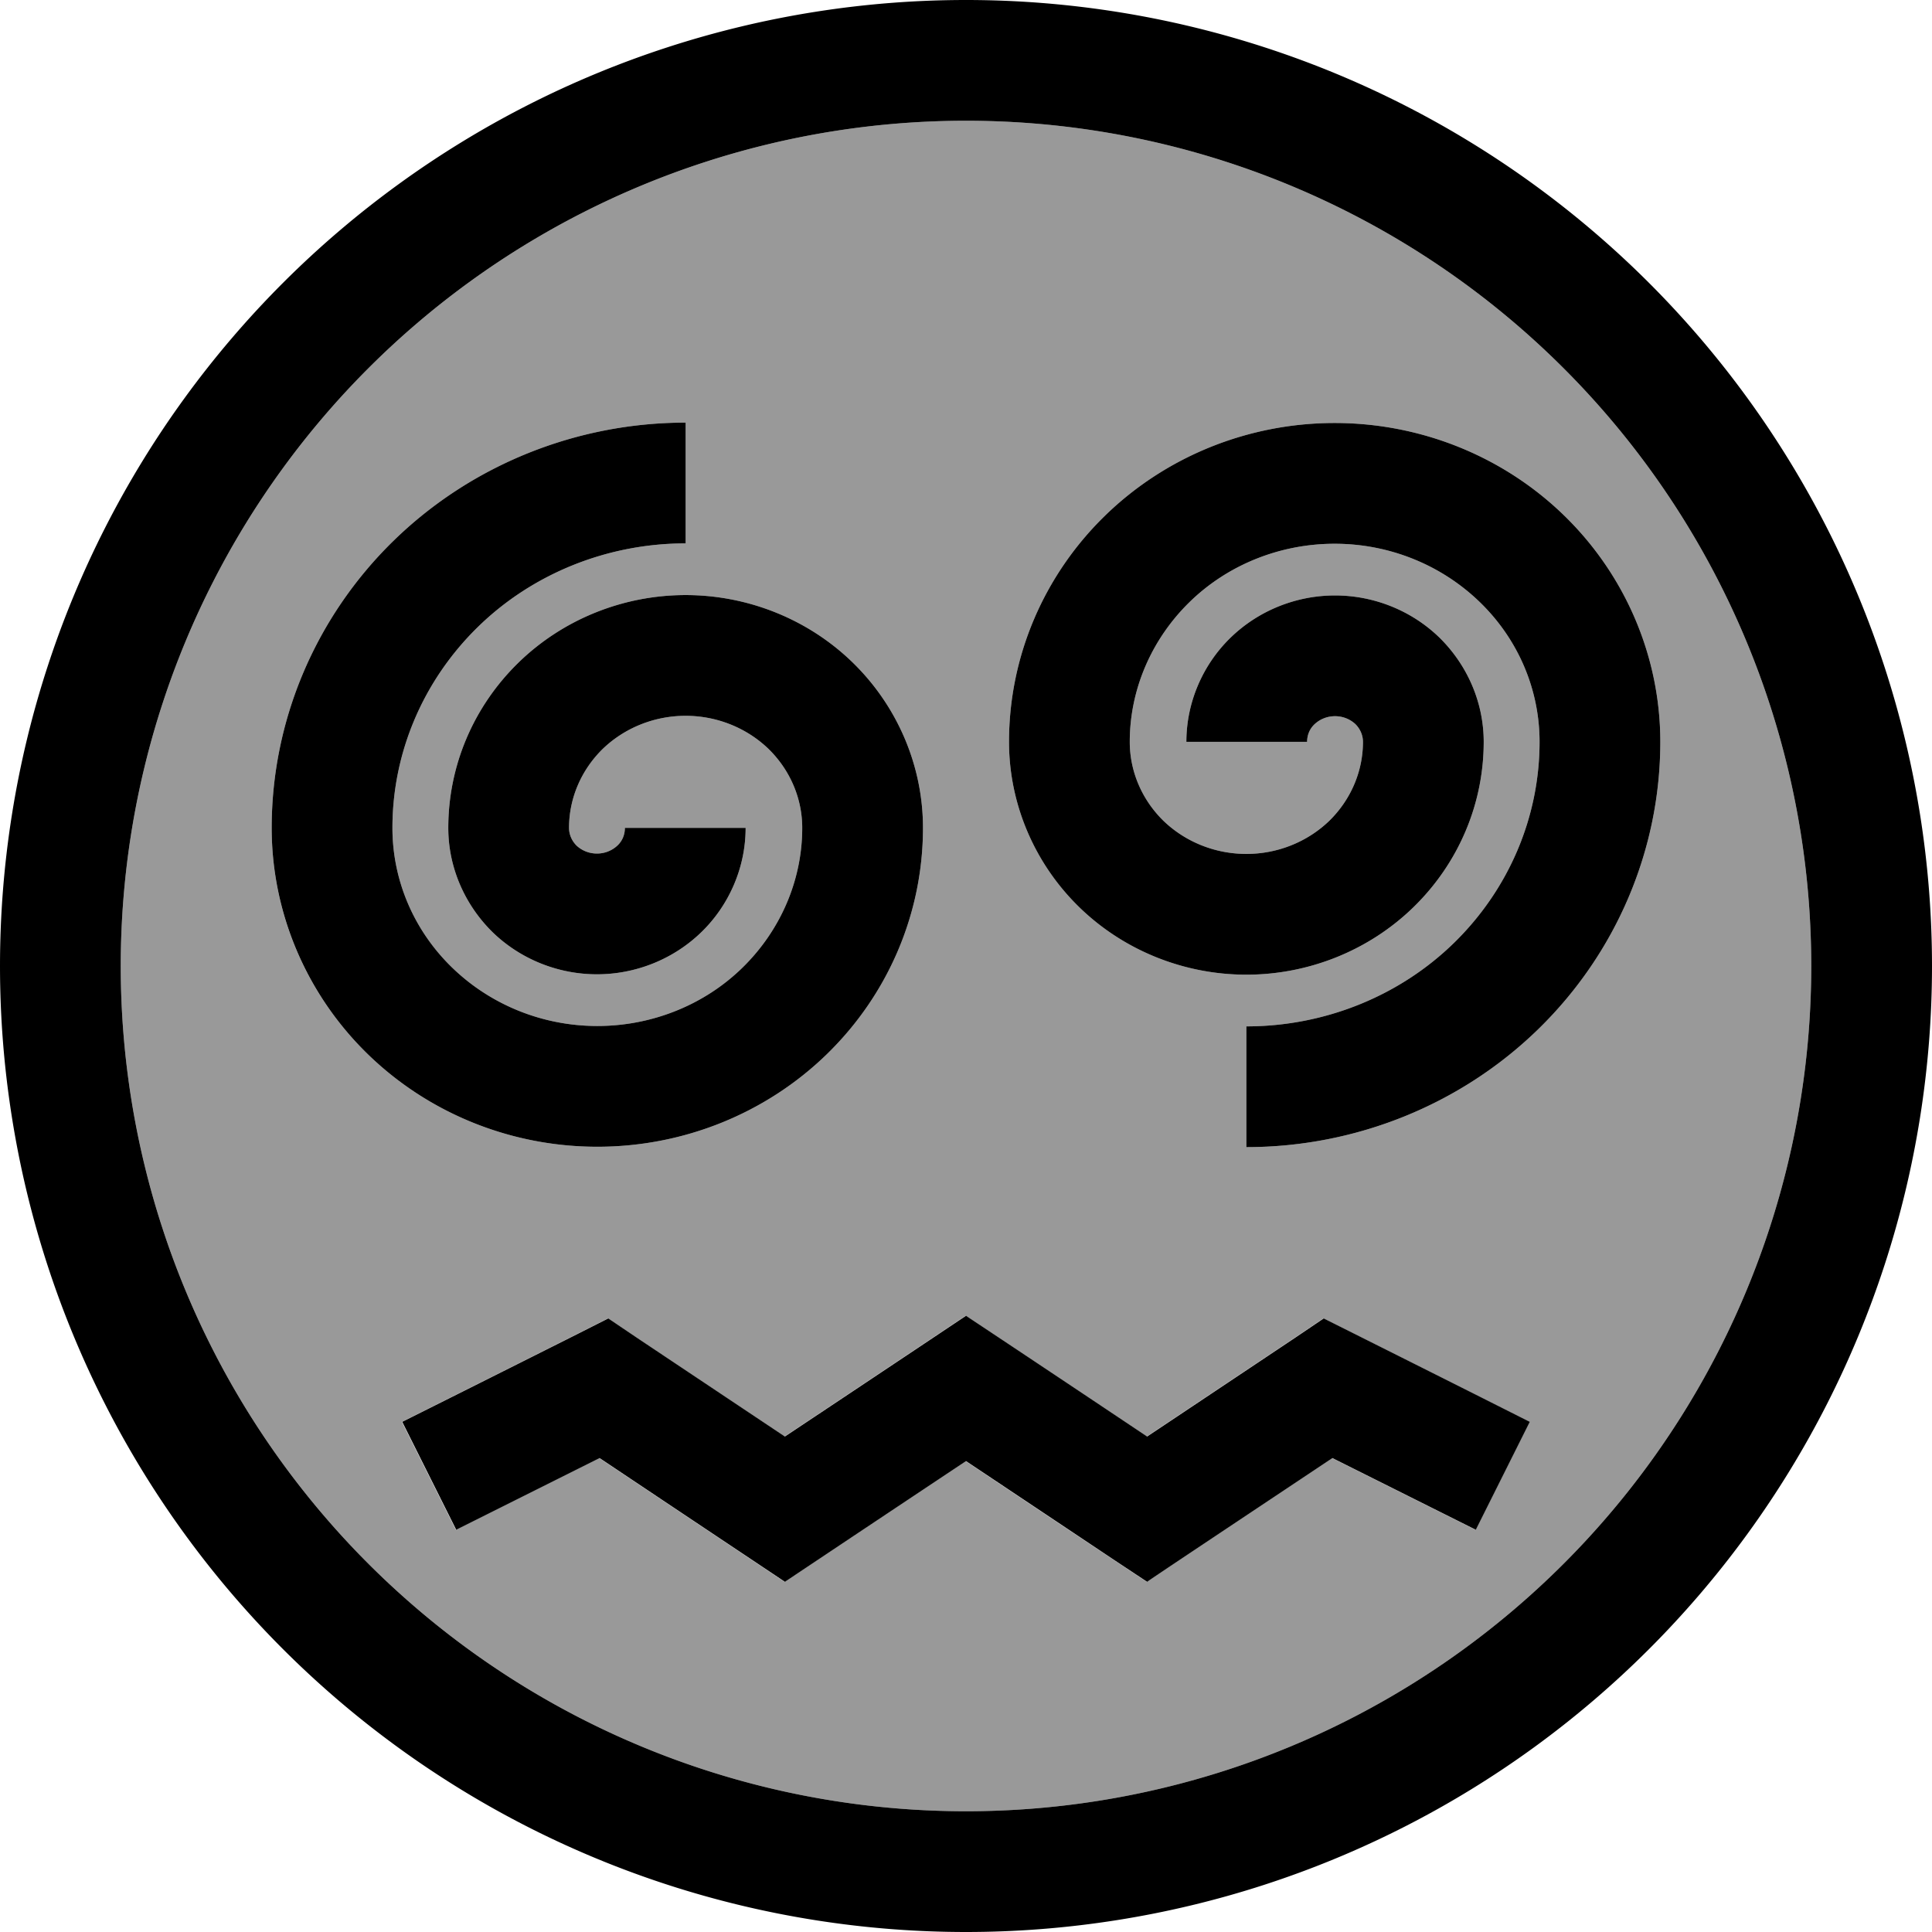 <svg xmlns="http://www.w3.org/2000/svg" viewBox="0 0 512 512"><!--! Font Awesome Pro 7.0.0 by @fontawesome - https://fontawesome.com License - https://fontawesome.com/license (Commercial License) Copyright 2025 Fonticons, Inc. --><path style="fill:currentColor;opacity:.4" d="M32 256a224 224 0 1 0 448 0 224 224 0 1 0 -448 0zm40-36.6c0-28.6 11.7-56 32.3-76.1 20.6-20.1 48.5-31.3 77.4-31.3l0 32c-20.7 0-40.6 8-55.1 22.2-14.5 14.2-22.6 33.3-22.6 53.2 0 13.8 5.6 27.1 15.8 37 10.2 9.9 24 15.5 38.5 15.5s28.4-5.6 38.5-15.5c10.1-9.9 15.8-23.2 15.8-37 0-7.8-3.2-15.3-8.9-20.9-5.8-5.6-13.7-8.8-22-8.8s-16.2 3.2-22 8.8c-5.7 5.6-8.9 13.1-8.9 20.9 0 1.7 .7 3.4 2 4.7 1.4 1.3 3.3 2.1 5.4 2.1s4-.8 5.4-2.1c1.4-1.3 2-3 2-4.7l32 0c0 10.4-4.3 20.4-11.7 27.6-7.4 7.2-17.4 11.2-27.7 11.2s-20.3-4-27.7-11.2c-7.4-7.3-11.7-17.2-11.7-27.6 0-16.5 6.7-32.2 18.6-43.8 11.8-11.5 27.8-17.9 44.3-17.9s32.5 6.4 44.3 17.9c11.8 11.5 18.6 27.3 18.6 43.8 0 22.6-9.2 44.1-25.4 59.9-16.2 15.8-38.1 24.6-60.9 24.6s-44.7-8.8-60.9-24.6C81.2 263.5 72 242 72 219.4zm34.5 157.4c6.6-3.3 22-11 46.3-23.2l8.3-4.2 7.7 5.2 39.1 26.1c31.1-20.7 47.1-31.4 48-32 .9 .6 16.9 11.2 48 32l39.1-26.1 7.7-5.2c1.6 .8 15 7.5 40.3 20.2l14.3 7.2-14.3 28.6c-8-4-20.6-10.3-38-19-32.1 21.4-48.5 32.3-49.1 32.8-.9-.6-16.9-11.2-48-32-31.1 20.7-47.1 31.4-48 32-.7-.5-17.1-11.4-49.1-32.8-17.4 8.7-30 15-38 19l-14.3-28.6zM267.4 196.6c0-22.6 9.2-44.1 25.4-59.9 16.2-15.8 38.1-24.6 60.9-24.6s44.7 8.8 60.9 24.6c16.2 15.8 25.4 37.4 25.4 59.9 0 28.6-11.7 56-32.3 76.1-20.6 20.1-48.5 31.3-77.4 31.3l0-32c20.7 0 40.6-8 55.1-22.2 14.5-14.2 22.6-33.3 22.6-53.2 0-13.8-5.6-27.1-15.8-37-10.2-9.9-24-15.5-38.5-15.5s-28.4 5.6-38.5 15.5c-10.1 9.9-15.8 23.2-15.8 37 0 7.8 3.2 15.3 8.9 20.9 5.8 5.6 13.7 8.8 22 8.8s16.2-3.2 22-8.8c5.7-5.6 8.9-13.1 8.9-20.9 0-1.7-.7-3.4-2-4.7-1.4-1.3-3.3-2.1-5.4-2.1s-4 .8-5.4 2.1c-1.4 1.3-2 3-2 4.7l-32 0c0-10.4 4.3-20.4 11.7-27.6 7.4-7.2 17.4-11.2 27.7-11.2s20.3 4 27.7 11.2c7.4 7.3 11.7 17.2 11.7 27.6 0 16.5-6.7 32.2-18.6 43.8-11.8 11.5-27.8 17.9-44.3 17.9s-32.5-6.4-44.3-17.9c-11.8-11.5-18.6-27.3-18.6-43.8z"/><path style="fill:currentColor;opacity:1" d="M480 256a224 224 0 1 0 -448 0 224 224 0 1 0 448 0zM0 256a256 256 0 1 1 512 0 256 256 0 1 1 -512 0zM295.1 413.3L256 387.2c-31.1 20.7-47.1 31.4-48 32-.7-.5-17.1-11.4-49.1-32.8-17.4 8.7-30 15-38 19l-14.3-28.6c6.6-3.3 22-11 46.3-23.2l8.3-4.2 7.7 5.2 39.1 26.1c31.1-20.7 47.1-31.4 48-32 .9 .6 16.9 11.2 48 32l39.1-26.1 7.7-5.2c1.6 .8 15 7.5 40.3 20.2l14.3 7.2-14.3 28.6c-8-4-20.6-10.3-38-19-32.1 21.4-48.5 32.3-49.1 32.8l-8.9-5.9zM181.7 144c-20.7 0-40.6 8-55.1 22.2-14.5 14.2-22.6 33.3-22.6 53.2 0 13.8 5.6 27.1 15.8 37 10.2 9.9 24 15.5 38.5 15.5s28.4-5.6 38.5-15.5c10.1-9.9 15.8-23.2 15.8-37 0-7.8-3.2-15.3-8.9-20.9-5.8-5.6-13.7-8.8-22-8.8s-16.2 3.2-22 8.8c-5.7 5.6-8.9 13.1-8.9 20.9 0 1.7 .7 3.4 2 4.7 1.4 1.3 3.3 2.1 5.4 2.1s4-.8 5.4-2.1c1.4-1.3 2-3 2-4.7l32 0c0 10.4-4.3 20.4-11.7 27.6-7.4 7.2-17.4 11.2-27.7 11.2s-20.3-4-27.7-11.2c-7.4-7.3-11.7-17.2-11.7-27.6 0-16.5 6.7-32.2 18.6-43.8 11.8-11.5 27.8-17.9 44.3-17.9s32.5 6.4 44.3 17.9c11.8 11.5 18.6 27.3 18.6 43.8 0 22.6-9.2 44.1-25.4 59.9-16.2 15.8-38.1 24.6-60.9 24.6s-44.7-8.8-60.9-24.6c-16.2-15.8-25.4-37.4-25.4-59.9 0-28.6 11.7-56 32.3-76.1 20.6-20.1 48.5-31.3 77.4-31.3l0 32zM385.4 249.8c14.5-14.2 22.6-33.3 22.6-53.2 0-13.8-5.6-27.1-15.8-37-10.2-9.9-24-15.5-38.5-15.5s-28.4 5.6-38.5 15.5c-10.1 9.9-15.8 23.2-15.8 37 0 7.8 3.2 15.3 8.9 20.9 5.8 5.6 13.7 8.8 22 8.8s16.2-3.2 22-8.8c5.7-5.6 8.9-13.1 8.9-20.9 0-1.7-.7-3.4-2-4.7-1.4-1.3-3.3-2.1-5.4-2.1s-4 .8-5.4 2.1c-1.4 1.3-2 3-2 4.7l-32 0c0-10.4 4.3-20.4 11.7-27.6 7.4-7.2 17.4-11.2 27.7-11.2s20.3 4 27.7 11.2c7.4 7.3 11.7 17.2 11.7 27.6 0 16.5-6.7 32.2-18.6 43.8-11.8 11.5-27.8 17.9-44.3 17.9s-32.5-6.4-44.3-17.9c-11.8-11.5-18.6-27.3-18.6-43.8 0-22.6 9.2-44.1 25.4-59.9 16.2-15.8 38.1-24.6 60.9-24.6s44.7 8.8 60.9 24.6c16.2 15.8 25.4 37.4 25.4 59.9 0 28.6-11.7 56-32.3 76.1-20.6 20.1-48.5 31.3-77.4 31.3l0-32c20.7 0 40.6-8 55.1-22.2z"/></svg>